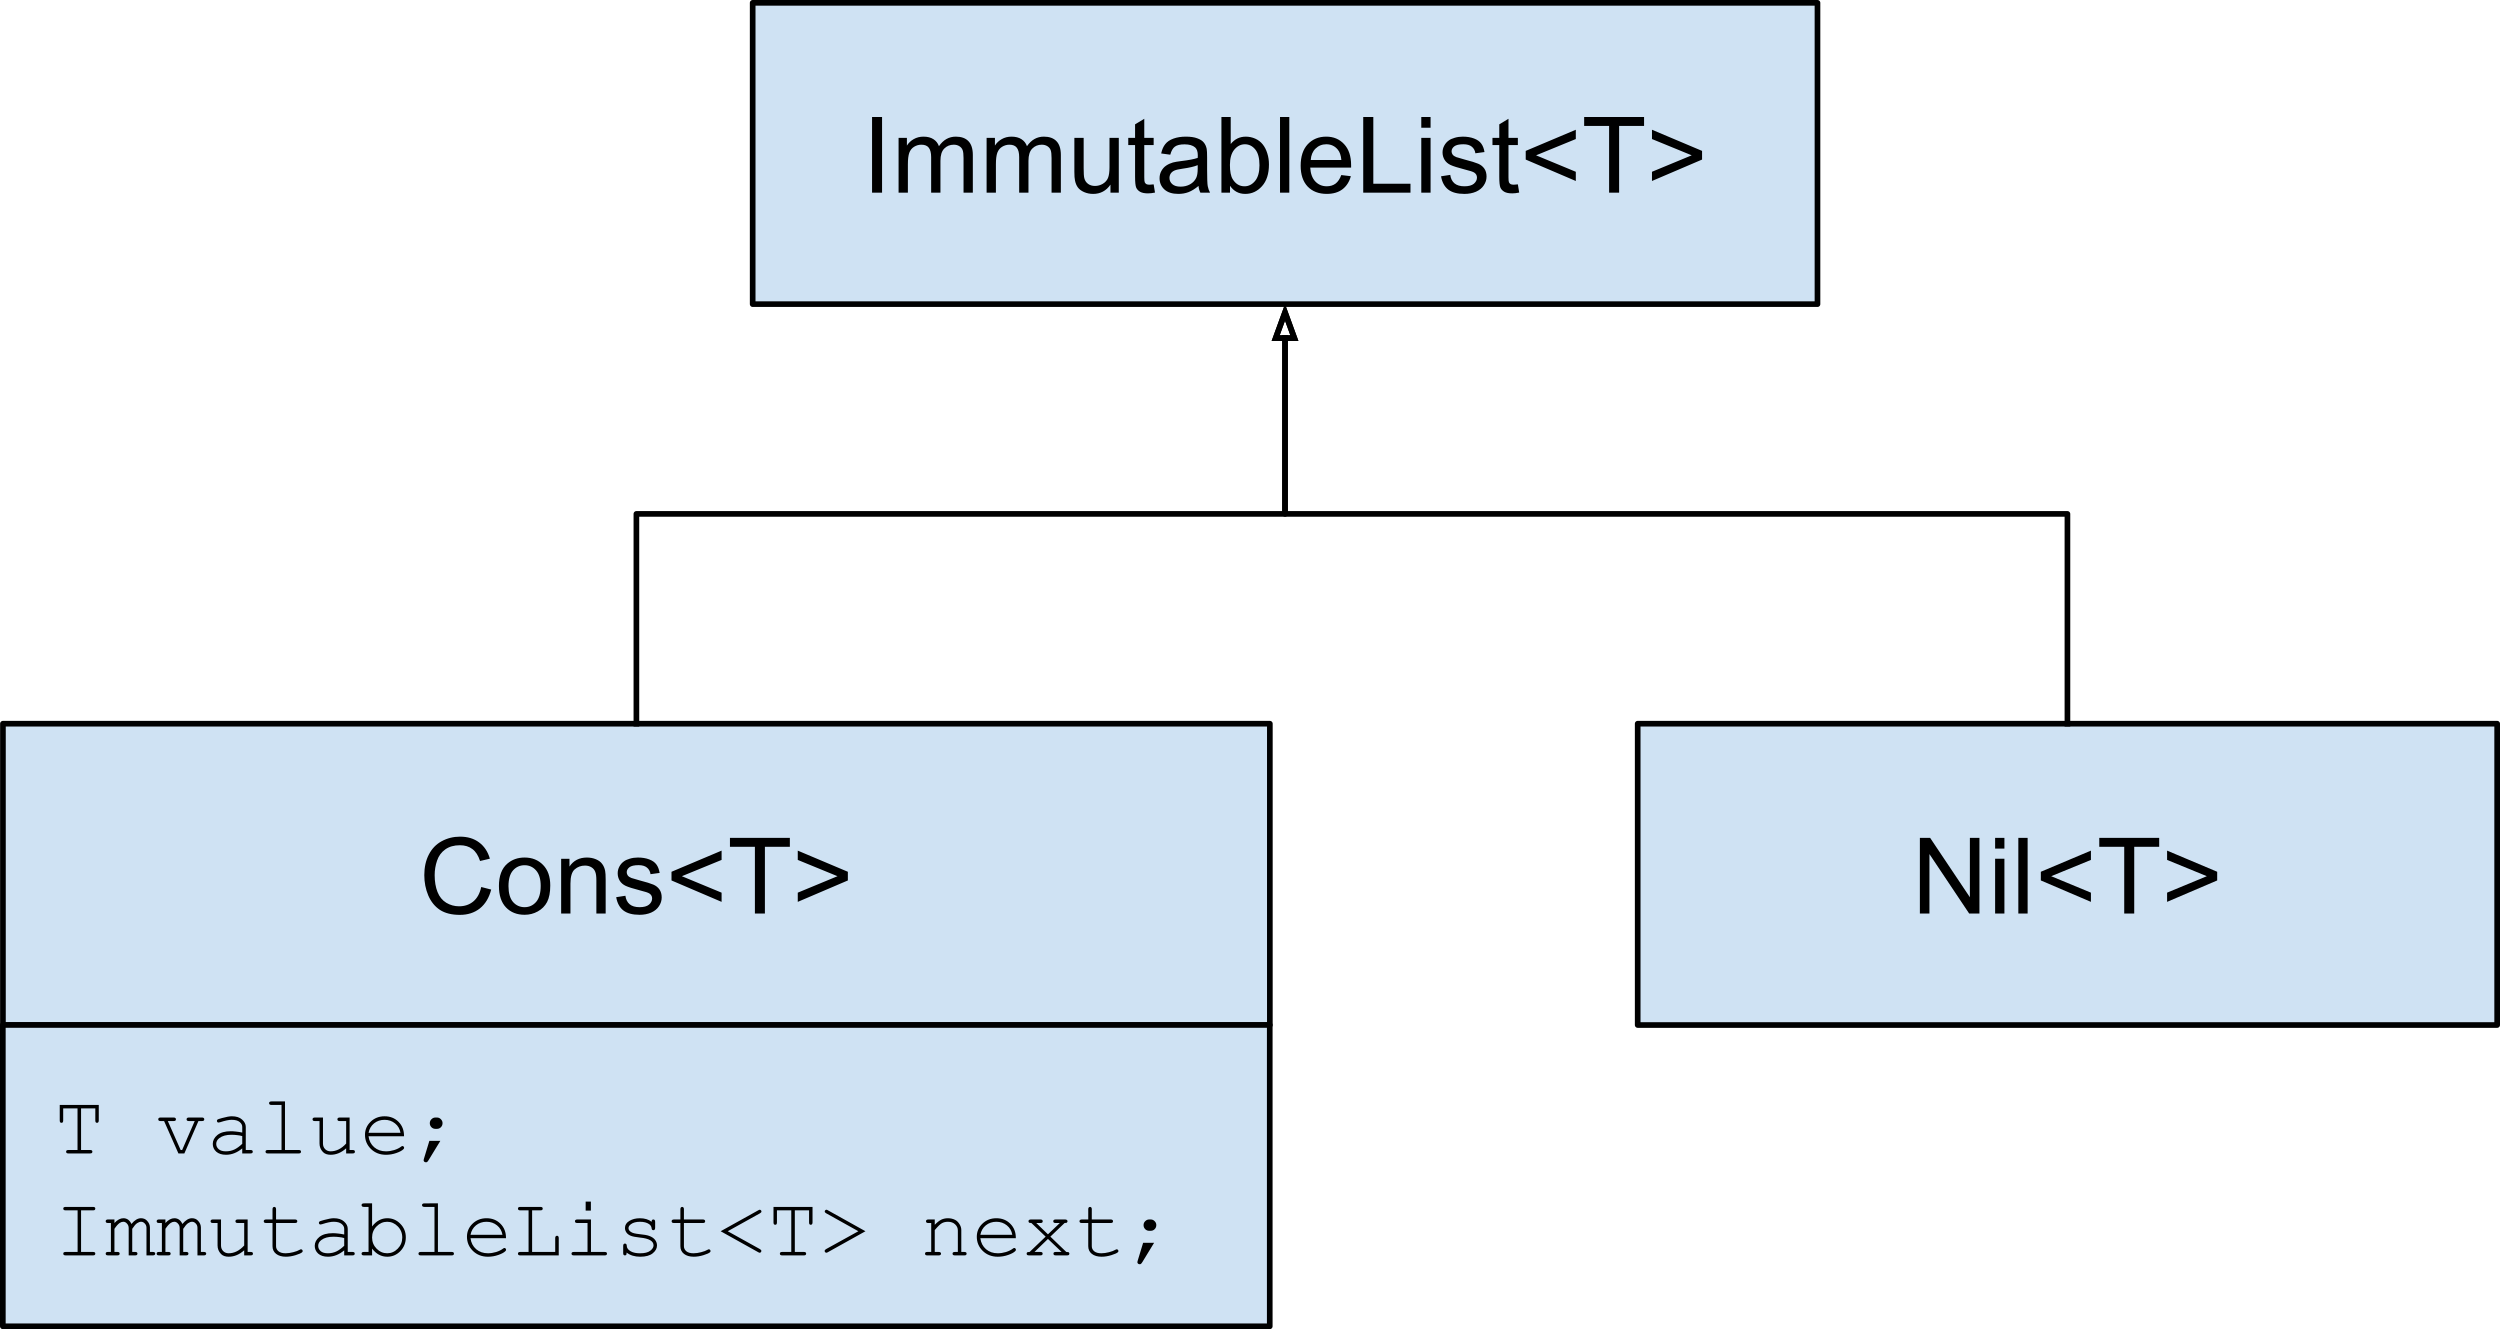 <?xml version="1.0" encoding="UTF-8" standalone="no"?>
<svg
   version="1.1"
   viewBox="0 0 441.396 234.669"
   fill="none"
   stroke="none"
   stroke-linecap="square"
   stroke-miterlimit="10"
   id="svg47"
   sodipodi:docname="immutable-list-1.svg"
   width="441.396"
   height="234.669"
   inkscape:version="1.1.2 (0a00cf5339, 2022-02-04)"
   xmlns:inkscape="http://www.inkscape.org/namespaces/inkscape"
   xmlns:sodipodi="http://sodipodi.sourceforge.net/DTD/sodipodi-0.dtd"
   xmlns="http://www.w3.org/2000/svg"
   xmlns:svg="http://www.w3.org/2000/svg">
  <defs
     id="defs51" />
  <sodipodi:namedview
     id="namedview49"
     pagecolor="#ffffff"
     bordercolor="#666666"
     borderopacity="1.0"
     inkscape:pageshadow="2"
     inkscape:pageopacity="0.0"
     inkscape:pagecheckerboard="0"
     showgrid="false"
     fit-margin-top="0"
     fit-margin-left="0"
     fit-margin-right="0"
     fit-margin-bottom="0"
     inkscape:zoom="1.2125"
     inkscape:cx="295.6701"
     inkscape:cy="240"
     inkscape:window-width="2490"
     inkscape:window-height="1403"
     inkscape:window-x="70"
     inkscape:window-y="0"
     inkscape:window-maximized="1"
     inkscape:current-layer="svg47" />
  <clipPath
     id="p.0">
    <path
       d="M 0,0 H 960 V 720 H 0 Z"
       clip-rule="nonzero"
       id="path2" />
  </clipPath>
  <path
     fill="#000000"
     fill-opacity="0"
     d="m -183.883,-119.479 h 960 v 720 h -960 z"
     fill-rule="evenodd"
     id="path5" />
  <path
     fill="#cfe2f3"
     d="M 0.518,127.776 H 224.203 v 53.197 H 0.518 Z"
     fill-rule="evenodd"
     id="path7" />
  <path
     stroke="#000000"
     stroke-width="1"
     stroke-linejoin="round"
     stroke-linecap="butt"
     d="M 0.518,127.776 H 224.203 v 53.197 H 0.518 Z"
     fill-rule="evenodd"
     id="path9" />
  <path
     fill="#000000"
     d="m 84.96,156.607 1.766,0.453 q -0.562,2.172 -2,3.328 -1.438,1.141 -3.531,1.141 -2.156,0 -3.516,-0.875 -1.344,-0.891 -2.062,-2.547 -0.703,-1.672 -0.703,-3.594 0,-2.078 0.797,-3.625 0.797,-1.562 2.266,-2.359 1.484,-0.812 3.25,-0.812 2,0 3.359,1.016 1.375,1.016 1.906,2.875 l -1.734,0.406 q -0.469,-1.453 -1.359,-2.109 -0.875,-0.672 -2.203,-0.672 -1.547,0 -2.578,0.734 -1.031,0.734 -1.453,1.984 -0.422,1.234 -0.422,2.562 0,1.703 0.5,2.969 0.5,1.266 1.547,1.906 1.047,0.625 2.266,0.625 1.484,0 2.516,-0.859 1.031,-0.859 1.391,-2.547 z m 3.129,-0.156 q 0,-2.688 1.484,-3.969 1.25,-1.078 3.047,-1.078 2,0 3.266,1.312 1.266,1.297 1.266,3.609 0,1.859 -0.562,2.938 -0.562,1.062 -1.641,1.656 -1.062,0.594 -2.328,0.594 -2.031,0 -3.281,-1.297 -1.25,-1.312 -1.25,-3.766 z m 1.688,0 q 0,1.859 0.797,2.797 0.812,0.922 2.047,0.922 1.219,0 2.031,-0.922 0.812,-0.938 0.812,-2.844 0,-1.797 -0.812,-2.719 -0.812,-0.922 -2.031,-0.922 -1.234,0 -2.047,0.922 -0.797,0.906 -0.797,2.766 z m 9.298,4.844 v -9.672 h 1.469 v 1.375 q 1.062,-1.594 3.078,-1.594 0.875,0 1.609,0.312 0.734,0.312 1.094,0.828 0.375,0.5 0.516,1.203 0.094,0.453 0.094,1.594 v 5.953 h -1.641 v -5.891 q 0,-1 -0.203,-1.484 -0.188,-0.5 -0.672,-0.797 -0.484,-0.297 -1.141,-0.297 -1.047,0 -1.812,0.672 -0.75,0.656 -0.75,2.516 v 5.281 z m 9.719,-2.891 1.625,-0.25 q 0.125,0.969 0.75,1.5 0.625,0.516 1.75,0.516 1.125,0 1.672,-0.453 0.547,-0.469 0.547,-1.094 0,-0.547 -0.484,-0.875 -0.328,-0.219 -1.672,-0.547 -1.812,-0.469 -2.516,-0.797 -0.688,-0.328 -1.047,-0.906 -0.359,-0.594 -0.359,-1.312 0,-0.641 0.297,-1.188 0.297,-0.562 0.812,-0.922 0.375,-0.281 1.031,-0.469 0.672,-0.203 1.422,-0.203 1.141,0 2,0.328 0.859,0.328 1.266,0.891 0.422,0.562 0.578,1.5 l -1.609,0.219 q -0.109,-0.75 -0.641,-1.172 -0.516,-0.422 -1.469,-0.422 -1.141,0 -1.625,0.375 -0.469,0.375 -0.469,0.875 0,0.312 0.188,0.578 0.203,0.266 0.641,0.438 0.234,0.094 1.438,0.422 1.75,0.453 2.438,0.75 0.688,0.297 1.078,0.859 0.391,0.562 0.391,1.406 0,0.828 -0.484,1.547 -0.469,0.719 -1.375,1.125 -0.906,0.391 -2.047,0.391 -1.875,0 -2.875,-0.781 -0.984,-0.781 -1.25,-2.328 z m 9.766,-2.953 V 153.919 l 8.844,-3.734 v 1.641 l -7.016,2.875 7.016,2.906 v 1.625 z m 14.723,5.844 v -11.781 h -4.406 v -1.578 h 10.578 v 1.578 h -4.406 V 161.294 Z m 16.412,-5.844 -8.844,3.781 v -1.625 l 7.016,-2.906 -7.016,-2.875 v -1.641 l 8.844,3.734 z"
     fill-rule="nonzero"
     id="path11" />
  <path
     fill="#cfe2f3"
     d="m 289.148,127.776 h 151.748 v 53.197 H 289.148 Z"
     fill-rule="evenodd"
     id="path13" />
  <path
     stroke="#000000"
     stroke-width="1"
     stroke-linejoin="round"
     stroke-linecap="butt"
     d="m 289.148,127.776 h 151.748 v 53.197 H 289.148 Z"
     fill-rule="evenodd"
     id="path15" />
  <path
     fill="#000000"
     d="m 338.97,161.294 v -13.359 h 1.812 l 7.016,10.484 v -10.484 h 1.688 V 161.294 h -1.812 l -7.016,-10.5 v 10.5 z m 13.285,-11.469 v -1.891 h 1.641 v 1.891 z m 0,11.469 v -9.672 h 1.641 v 9.672 z m 4.098,0 v -13.359 h 1.641 V 161.294 Z m 3.973,-5.844 V 153.919 l 8.844,-3.734 v 1.641 l -7.016,2.875 7.016,2.906 v 1.625 z m 14.723,5.844 v -11.781 h -4.406 v -1.578 h 10.578 v 1.578 h -4.406 V 161.294 Z m 16.412,-5.844 -8.844,3.781 v -1.625 l 7.016,-2.906 -7.016,-2.875 v -1.641 l 8.844,3.734 z"
     fill-rule="nonzero"
     id="path17" />
  <path
     fill="#cfe2f3"
     d="m 132.891,0.5 h 188 v 53.197 h -188 z"
     fill-rule="evenodd"
     id="path19" />
  <path
     stroke="#000000"
     stroke-width="1"
     stroke-linejoin="round"
     stroke-linecap="butt"
     d="m 132.891,0.5 h 188 v 53.197 h -188 z"
     fill-rule="evenodd"
     id="path21" />
  <path
     fill="#000000"
     d="M 153.969,34.018 V 20.659 h 1.766 v 13.359 z m 4.683,0 v -9.672 h 1.469 v 1.359 q 0.453,-0.719 1.203,-1.141 0.766,-0.438 1.719,-0.438 1.078,0 1.766,0.453 0.688,0.438 0.969,1.234 1.156,-1.688 2.984,-1.688 1.453,0 2.219,0.797 0.781,0.797 0.781,2.453 v 6.641 h -1.641 v -6.094 q 0,-0.984 -0.156,-1.406 -0.156,-0.438 -0.578,-0.703 -0.422,-0.266 -0.984,-0.266 -1.016,0 -1.688,0.688 -0.672,0.672 -0.672,2.156 v 5.625 h -1.641 v -6.281 q 0,-1.094 -0.406,-1.641 -0.406,-0.547 -1.312,-0.547 -0.688,0 -1.281,0.359 -0.594,0.359 -0.859,1.062 -0.25,0.703 -0.25,2.031 v 5.016 z m 15.541,0 v -9.672 h 1.469 v 1.359 q 0.453,-0.719 1.203,-1.141 0.766,-0.438 1.719,-0.438 1.078,0 1.766,0.453 0.688,0.438 0.969,1.234 1.156,-1.688 2.984,-1.688 1.453,0 2.219,0.797 0.781,0.797 0.781,2.453 v 6.641 h -1.641 v -6.094 q 0,-0.984 -0.156,-1.406 -0.156,-0.438 -0.578,-0.703 -0.422,-0.266 -0.984,-0.266 -1.016,0 -1.688,0.688 -0.672,0.672 -0.672,2.156 v 5.625 h -1.641 v -6.281 q 0,-1.094 -0.406,-1.641 -0.406,-0.547 -1.312,-0.547 -0.688,0 -1.281,0.359 -0.594,0.359 -0.859,1.062 -0.25,0.703 -0.25,2.031 v 5.016 z m 21.869,0 v -1.422 q -1.125,1.641 -3.062,1.641 -0.859,0 -1.609,-0.328 -0.734,-0.328 -1.094,-0.828 -0.359,-0.5 -0.5,-1.219 -0.109,-0.469 -0.109,-1.531 v -5.984 h 1.641 v 5.359 q 0,1.281 0.109,1.734 0.156,0.641 0.656,1.016 0.5,0.375 1.234,0.375 0.734,0 1.375,-0.375 0.656,-0.391 0.922,-1.031 0.266,-0.656 0.266,-1.891 v -5.188 h 1.641 v 9.672 z m 7.626,-1.469 0.234,1.453 q -0.688,0.141 -1.234,0.141 -0.891,0 -1.391,-0.281 -0.484,-0.281 -0.688,-0.734 -0.203,-0.469 -0.203,-1.938 v -5.578 h -1.203 v -1.266 h 1.203 v -2.391 l 1.625,-0.984 v 3.375 h 1.656 v 1.266 h -1.656 v 5.672 q 0,0.688 0.078,0.891 0.094,0.203 0.281,0.328 0.203,0.109 0.578,0.109 0.266,0 0.719,-0.062 z m 7.918,0.281 q -0.922,0.766 -1.766,1.094 -0.828,0.312 -1.797,0.312 -1.594,0 -2.453,-0.781 -0.859,-0.781 -0.859,-1.984 0,-0.719 0.328,-1.297 0.328,-0.594 0.844,-0.938 0.531,-0.359 1.188,-0.547 0.469,-0.125 1.453,-0.25 1.984,-0.234 2.922,-0.562 0.016,-0.344 0.016,-0.422 0,-1 -0.469,-1.422 -0.625,-0.547 -1.875,-0.547 -1.156,0 -1.703,0.406 -0.547,0.406 -0.812,1.422 l -1.609,-0.219 q 0.219,-1.016 0.719,-1.641 0.5,-0.641 1.453,-0.984 0.953,-0.344 2.188,-0.344 1.25,0 2.016,0.297 0.781,0.281 1.141,0.734 0.375,0.438 0.516,1.109 0.078,0.422 0.078,1.516 v 2.188 q 0,2.281 0.109,2.891 0.109,0.594 0.406,1.156 h -1.703 q -0.266,-0.516 -0.328,-1.188 z m -0.141,-3.672 q -0.891,0.375 -2.672,0.625 -1.016,0.141 -1.438,0.328 -0.422,0.188 -0.656,0.531 -0.219,0.344 -0.219,0.781 0,0.656 0.5,1.094 0.5,0.438 1.453,0.438 0.938,0 1.672,-0.406 0.75,-0.422 1.094,-1.141 0.266,-0.562 0.266,-1.641 z m 5.704,4.859 h -1.516 V 20.659 h 1.641 v 4.766 q 1.047,-1.297 2.656,-1.297 0.891,0 1.688,0.359 0.797,0.359 1.312,1.016 0.516,0.641 0.797,1.562 0.297,0.922 0.297,1.969 0,2.484 -1.234,3.844 -1.219,1.359 -2.953,1.359 -1.703,0 -2.688,-1.438 z m -0.016,-4.906 q 0,1.734 0.484,2.516 0.766,1.266 2.094,1.266 1.078,0 1.859,-0.938 0.781,-0.938 0.781,-2.781 0,-1.891 -0.75,-2.797 -0.75,-0.906 -1.828,-0.906 -1.062,0 -1.859,0.938 -0.781,0.938 -0.781,2.703 z m 8.844,4.906 V 20.659 h 1.641 v 13.359 z m 10.817,-3.109 1.688,0.203 q -0.406,1.484 -1.484,2.312 -1.078,0.812 -2.766,0.812 -2.125,0 -3.375,-1.297 -1.234,-1.312 -1.234,-3.672 0,-2.453 1.25,-3.797 1.266,-1.344 3.266,-1.344 1.938,0 3.156,1.328 1.234,1.312 1.234,3.703 0,0.156 0,0.438 h -7.219 q 0.094,1.594 0.906,2.453 0.812,0.844 2.016,0.844 0.906,0 1.547,-0.469 0.641,-0.484 1.016,-1.516 z m -5.391,-2.656 h 5.406 q -0.109,-1.219 -0.625,-1.828 -0.781,-0.953 -2.031,-0.953 -1.125,0 -1.906,0.766 -0.766,0.75 -0.844,2.016 z m 9.266,5.766 V 20.659 h 1.781 v 11.781 h 6.562 v 1.578 z m 10.251,-11.469 v -1.891 h 1.641 v 1.891 z m 0,11.469 v -9.672 h 1.641 v 9.672 z m 3.489,-2.891 1.625,-0.25 q 0.125,0.969 0.75,1.5 0.625,0.516 1.75,0.516 1.125,0 1.672,-0.453 0.547,-0.469 0.547,-1.094 0,-0.547 -0.484,-0.875 -0.328,-0.219 -1.672,-0.547 -1.812,-0.469 -2.516,-0.797 -0.688,-0.328 -1.047,-0.906 -0.359,-0.594 -0.359,-1.312 0,-0.641 0.297,-1.188 0.297,-0.562 0.812,-0.922 0.375,-0.281 1.031,-0.469 0.672,-0.203 1.422,-0.203 1.141,0 2,0.328 0.859,0.328 1.266,0.891 0.422,0.562 0.578,1.5 l -1.609,0.219 q -0.109,-0.75 -0.641,-1.172 -0.516,-0.422 -1.469,-0.422 -1.141,0 -1.625,0.375 -0.469,0.375 -0.469,0.875 0,0.312 0.188,0.578 0.203,0.266 0.641,0.438 0.234,0.094 1.438,0.422 1.75,0.453 2.438,0.75 0.688,0.297 1.078,0.859 0.391,0.562 0.391,1.406 0,0.828 -0.484,1.547 -0.469,0.719 -1.375,1.125 -0.906,0.391 -2.047,0.391 -1.875,0 -2.875,-0.781 -0.984,-0.781 -1.25,-2.328 z m 13.563,1.422 0.234,1.453 q -0.688,0.141 -1.234,0.141 -0.891,0 -1.391,-0.281 -0.484,-0.281 -0.688,-0.734 -0.203,-0.469 -0.203,-1.938 v -5.578 h -1.203 v -1.266 h 1.203 v -2.391 l 1.625,-0.984 v 3.375 h 1.656 v 1.266 h -1.656 v 5.672 q 0,0.688 0.078,0.891 0.094,0.203 0.281,0.328 0.203,0.109 0.578,0.109 0.266,0 0.719,-0.062 z m 1.386,-4.375 v -1.531 l 8.844,-3.734 v 1.641 l -7.016,2.875 7.016,2.906 v 1.625 z m 14.723,5.844 V 22.237 h -4.406 v -1.578 h 10.578 v 1.578 h -4.406 v 11.781 z m 16.412,-5.844 -8.844,3.781 v -1.625 l 7.016,-2.906 -7.016,-2.875 v -1.641 l 8.844,3.734 z"
     fill-rule="nonzero"
     id="path23" />
  <path
     fill="#cfe2f3"
     d="m 0.5,180.972 h 223.685 v 53.197 H 0.5 Z"
     fill-rule="evenodd"
     id="path25" />
  <path
     stroke="#000000"
     stroke-width="1"
     stroke-linejoin="round"
     stroke-linecap="butt"
     d="m 0.5,180.972 h 223.685 v 53.197 H 0.5 Z"
     fill-rule="evenodd"
     id="path27" />
  <path
     fill="#000000"
     d="m 14.312,195.698 v 7.344 h 1.594 q 0.219,0 0.312,0.078 0.094,0.078 0.094,0.219 0,0.141 -0.094,0.234 -0.094,0.078 -0.312,0.078 h -3.828 q -0.219,0 -0.312,-0.078 -0.094,-0.094 -0.094,-0.234 0,-0.141 0.094,-0.219 0.094,-0.078 0.312,-0.078 h 1.609 v -7.344 h -2.531 v 2.125 q 0,0.234 -0.078,0.328 -0.078,0.094 -0.219,0.094 -0.141,0 -0.234,-0.094 -0.078,-0.094 -0.078,-0.328 v -2.734 h 6.891 v 2.734 q 0,0.234 -0.094,0.328 -0.078,0.094 -0.219,0.094 -0.125,0 -0.219,-0.094 -0.078,-0.094 -0.078,-0.328 v -2.125 z m 18.237,7.953 h -1.047 l -2.531,-5.719 h -0.625 q -0.219,0 -0.312,-0.078 -0.094,-0.094 -0.094,-0.234 0,-0.141 0.094,-0.219 0.094,-0.094 0.312,-0.094 h 2.312 q 0.219,0 0.312,0.094 0.094,0.078 0.094,0.219 0,0.141 -0.094,0.234 -0.094,0.078 -0.312,0.078 h -1.031 l 2.266,5.109 h 0.266 l 2.219,-5.109 h -1.031 q -0.219,0 -0.312,-0.078 -0.094,-0.094 -0.094,-0.234 0,-0.141 0.094,-0.219 0.094,-0.094 0.312,-0.094 h 2.312 q 0.234,0 0.312,0.094 0.094,0.078 0.094,0.219 0,0.141 -0.094,0.234 -0.078,0.078 -0.312,0.078 h -0.625 z m 10.22,0 v -0.891 q -1.344,1.125 -2.859,1.125 -1.109,0 -1.734,-0.547 -0.609,-0.562 -0.609,-1.375 0,-0.891 0.812,-1.562 0.828,-0.672 2.391,-0.672 0.422,0 0.922,0.062 0.5,0.047 1.078,0.172 v -1 q 0,-0.5 -0.469,-0.875 -0.469,-0.375 -1.406,-0.375 -0.719,0 -2.016,0.422 -0.234,0.062 -0.297,0.062 -0.109,0 -0.203,-0.078 -0.078,-0.094 -0.078,-0.219 0,-0.125 0.078,-0.203 0.094,-0.109 0.828,-0.297 1.141,-0.312 1.719,-0.312 1.172,0 1.812,0.578 0.656,0.578 0.656,1.297 v 4.078 h 0.828 q 0.219,0 0.312,0.078 0.094,0.078 0.094,0.219 0,0.141 -0.094,0.234 -0.094,0.078 -0.312,0.078 z m 0,-3.062 q -0.422,-0.125 -0.906,-0.172 -0.484,-0.062 -1.016,-0.062 -1.344,0 -2.109,0.578 -0.562,0.422 -0.562,1.031 0,0.547 0.438,0.938 0.438,0.375 1.266,0.375 0.797,0 1.484,-0.312 0.688,-0.328 1.406,-1.016 z m 7.548,-6.125 v 8.578 h 2.422 q 0.219,0 0.312,0.078 0.094,0.078 0.094,0.219 0,0.141 -0.094,0.234 -0.094,0.078 -0.312,0.078 h -5.453 q -0.219,0 -0.312,-0.078 -0.094,-0.094 -0.094,-0.234 0,-0.141 0.094,-0.219 0.094,-0.078 0.312,-0.078 h 2.422 v -7.953 h -1.781 q -0.219,0 -0.328,-0.094 -0.094,-0.094 -0.094,-0.234 0,-0.125 0.094,-0.203 0.109,-0.094 0.328,-0.094 z m 10.798,9.188 v -0.906 q -1.266,1.141 -2.734,1.141 -0.891,0 -1.359,-0.484 -0.609,-0.641 -0.609,-1.5 v -3.969 h -0.828 q -0.219,0 -0.312,-0.078 -0.094,-0.094 -0.094,-0.234 0,-0.141 0.094,-0.219 0.094,-0.094 0.312,-0.094 h 1.438 v 4.594 q 0,0.594 0.375,0.984 0.391,0.391 0.969,0.391 1.5,0 2.75,-1.375 v -3.969 h -1.141 q -0.219,0 -0.312,-0.078 -0.094,-0.094 -0.094,-0.234 0,-0.141 0.094,-0.219 0.094,-0.094 0.312,-0.094 h 1.75 v 5.734 h 0.516 q 0.234,0 0.328,0.078 0.094,0.078 0.094,0.219 0,0.141 -0.094,0.234 -0.094,0.078 -0.328,0.078 z m 10.22,-3.031 h -6.266 q 0.156,1.203 1,1.938 0.844,0.719 2.078,0.719 0.688,0 1.438,-0.219 0.75,-0.234 1.234,-0.609 0.141,-0.109 0.234,-0.109 0.125,0 0.203,0.094 0.094,0.094 0.094,0.219 0,0.125 -0.109,0.234 -0.359,0.375 -1.266,0.688 -0.891,0.312 -1.828,0.312 -1.594,0 -2.656,-1.031 -1.047,-1.031 -1.047,-2.5 0,-1.344 0.984,-2.297 1,-0.969 2.469,-0.969 1.5,0 2.469,0.984 0.984,0.984 0.969,2.547 z m -0.625,-0.609 q -0.172,-1.031 -0.953,-1.656 -0.781,-0.641 -1.859,-0.641 -1.078,0 -1.859,0.625 -0.766,0.625 -0.969,1.672 z m 6.158,-2.703 h 0.281 q 0.406,0 0.688,0.297 0.297,0.297 0.297,0.688 0,0.438 -0.297,0.734 -0.281,0.281 -0.688,0.281 h -0.281 q -0.406,0 -0.703,-0.297 -0.281,-0.297 -0.281,-0.703 0,-0.422 0.297,-0.703 0.297,-0.297 0.688,-0.297 z m -1.062,4.125 h 1.938 l -2.078,3.406 q -0.156,0.25 -0.25,0.312 -0.094,0.062 -0.203,0.062 -0.188,0 -0.312,-0.109 -0.109,-0.109 -0.109,-0.266 0,-0.078 0.047,-0.219 z"
     fill-rule="nonzero"
     id="path29" />
  <path
     fill="#000000"
     d="m 14.312,213.698 v 7.344 h 2.109 q 0.219,0 0.312,0.078 0.094,0.078 0.094,0.219 0,0.141 -0.094,0.234 -0.094,0.078 -0.312,0.078 h -4.828 q -0.219,0 -0.328,-0.078 -0.094,-0.094 -0.094,-0.234 0,-0.141 0.094,-0.219 0.109,-0.078 0.328,-0.078 h 2.109 v -7.344 h -2.109 q -0.219,0 -0.328,-0.078 -0.094,-0.094 -0.094,-0.234 0,-0.141 0.094,-0.219 0.109,-0.078 0.328,-0.078 h 4.828 q 0.219,0 0.312,0.078 0.094,0.078 0.094,0.219 0,0.141 -0.094,0.234 -0.094,0.078 -0.312,0.078 z m 5.892,1.609 v 0.625 q 0.781,-0.844 1.578,-0.844 0.469,0 0.828,0.25 0.359,0.25 0.594,0.766 0.422,-0.516 0.844,-0.766 0.422,-0.25 0.844,-0.25 0.656,0 1.062,0.438 0.516,0.547 0.516,1.203 v 4.312 h 0.516 q 0.219,0 0.312,0.078 0.109,0.078 0.109,0.219 0,0.141 -0.109,0.234 -0.094,0.078 -0.312,0.078 h -1.125 v -4.859 q 0,-0.469 -0.297,-0.766 -0.281,-0.312 -0.656,-0.312 -0.328,0 -0.703,0.25 -0.375,0.25 -0.859,1 v 4.078 h 0.516 q 0.219,0 0.312,0.078 0.094,0.078 0.094,0.219 0,0.141 -0.094,0.234 -0.094,0.078 -0.312,0.078 h -1.141 v -4.812 q 0,-0.484 -0.297,-0.797 -0.281,-0.328 -0.641,-0.328 -0.328,0 -0.641,0.203 -0.453,0.312 -0.938,1.047 v 4.078 h 0.516 q 0.219,0 0.312,0.078 0.094,0.078 0.094,0.219 0,0.141 -0.094,0.234 -0.094,0.078 -0.312,0.078 h -1.656 q -0.219,0 -0.312,-0.078 -0.094,-0.094 -0.094,-0.234 0,-0.141 0.094,-0.219 0.094,-0.078 0.312,-0.078 h 0.516 v -5.109 h -0.516 q -0.219,0 -0.312,-0.078 -0.094,-0.094 -0.094,-0.234 0,-0.141 0.094,-0.219 0.094,-0.094 0.312,-0.094 z m 9.001,0 v 0.625 q 0.781,-0.844 1.578,-0.844 0.469,0 0.828,0.25 0.359,0.25 0.594,0.766 0.422,-0.516 0.844,-0.766 0.422,-0.25 0.844,-0.25 0.656,0 1.062,0.438 0.516,0.547 0.516,1.203 v 4.312 h 0.516 q 0.219,0 0.312,0.078 0.109,0.078 0.109,0.219 0,0.141 -0.109,0.234 -0.094,0.078 -0.312,0.078 h -1.125 v -4.859 q 0,-0.469 -0.297,-0.766 -0.281,-0.312 -0.656,-0.312 -0.328,0 -0.703,0.25 -0.375,0.25 -0.859,1 v 4.078 h 0.516 q 0.219,0 0.312,0.078 0.094,0.078 0.094,0.219 0,0.141 -0.094,0.234 -0.094,0.078 -0.312,0.078 h -1.141 v -4.812 q 0,-0.484 -0.297,-0.797 -0.281,-0.328 -0.641,-0.328 -0.328,0 -0.641,0.203 -0.453,0.312 -0.938,1.047 v 4.078 h 0.516 q 0.219,0 0.312,0.078 0.094,0.078 0.094,0.219 0,0.141 -0.094,0.234 -0.094,0.078 -0.312,0.078 h -1.656 q -0.219,0 -0.312,-0.078 -0.094,-0.094 -0.094,-0.234 0,-0.141 0.094,-0.219 0.094,-0.078 0.312,-0.078 h 0.516 v -5.109 h -0.516 q -0.219,0 -0.312,-0.078 -0.094,-0.094 -0.094,-0.234 0,-0.141 0.094,-0.219 0.094,-0.094 0.312,-0.094 z m 13.908,6.344 v -0.906 q -1.266,1.141 -2.734,1.141 -0.891,0 -1.359,-0.484 -0.609,-0.641 -0.609,-1.5 v -3.969 h -0.828 q -0.219,0 -0.312,-0.078 -0.094,-0.094 -0.094,-0.234 0,-0.141 0.094,-0.219 0.094,-0.094 0.312,-0.094 h 1.438 v 4.594 q 0,0.594 0.375,0.984 0.391,0.391 0.969,0.391 1.5,0 2.75,-1.375 v -3.969 h -1.141 q -0.219,0 -0.312,-0.078 -0.094,-0.094 -0.094,-0.234 0,-0.141 0.094,-0.219 0.094,-0.094 0.312,-0.094 h 1.75 v 5.734 h 0.516 q 0.234,0 0.328,0.078 0.094,0.078 0.094,0.219 0,0.141 -0.094,0.234 -0.094,0.078 -0.328,0.078 z m 5.626,-6.344 h 3.344 q 0.219,0 0.312,0.094 0.094,0.078 0.094,0.219 0,0.141 -0.094,0.234 -0.094,0.078 -0.312,0.078 h -3.344 v 4.094 q 0,0.531 0.422,0.891 0.438,0.359 1.266,0.359 0.625,0 1.344,-0.188 0.734,-0.188 1.125,-0.422 0.156,-0.094 0.25,-0.094 0.109,0 0.203,0.094 0.094,0.094 0.094,0.219 0,0.109 -0.094,0.203 -0.234,0.234 -1.141,0.516 -0.906,0.281 -1.734,0.281 -1.078,0 -1.719,-0.5 -0.641,-0.5 -0.641,-1.359 v -4.094 h -1.125 q -0.219,0 -0.328,-0.078 -0.094,-0.094 -0.094,-0.234 0,-0.141 0.094,-0.219 0.109,-0.094 0.328,-0.094 h 1.125 v -1.812 q 0,-0.219 0.094,-0.312 0.094,-0.094 0.219,-0.094 0.141,0 0.219,0.094 0.094,0.094 0.094,0.312 z m 12.033,6.344 v -0.891 q -1.344,1.125 -2.859,1.125 -1.109,0 -1.734,-0.547 -0.609,-0.562 -0.609,-1.375 0,-0.891 0.812,-1.562 0.828,-0.672 2.391,-0.672 0.422,0 0.922,0.062 0.5,0.047 1.078,0.172 v -1 q 0,-0.5 -0.469,-0.875 -0.469,-0.375 -1.406,-0.375 -0.719,0 -2.016,0.422 -0.234,0.062 -0.297,0.062 -0.109,0 -0.203,-0.078 -0.078,-0.094 -0.078,-0.219 0,-0.125 0.078,-0.203 0.094,-0.109 0.828,-0.297 1.141,-0.312 1.719,-0.312 1.172,0 1.812,0.578 0.656,0.578 0.656,1.297 v 4.078 h 0.828 q 0.219,0 0.312,0.078 0.094,0.078 0.094,0.219 0,0.141 -0.094,0.234 -0.094,0.078 -0.312,0.078 z m 0,-3.062 q -0.422,-0.125 -0.906,-0.172 -0.484,-0.062 -1.016,-0.062 -1.344,0 -2.109,0.578 -0.562,0.422 -0.562,1.031 0,0.547 0.438,0.938 0.438,0.375 1.266,0.375 0.797,0 1.484,-0.312 0.688,-0.328 1.406,-1.016 z m 4.923,-6.125 v 4.078 q 1.109,-1.453 2.688,-1.453 1.344,0 2.297,0.984 0.969,0.969 0.969,2.391 0,1.438 -0.969,2.438 -0.969,0.984 -2.297,0.984 -1.609,0 -2.688,-1.438 v 1.203 h -1.453 q -0.219,0 -0.312,-0.078 -0.094,-0.094 -0.094,-0.234 0,-0.141 0.094,-0.219 0.094,-0.078 0.312,-0.078 h 0.828 v -7.953 h -0.828 q -0.219,0 -0.312,-0.094 -0.094,-0.094 -0.094,-0.234 0,-0.125 0.094,-0.203 0.094,-0.094 0.312,-0.094 z m 5.328,6.031 q 0,-1.172 -0.797,-1.969 -0.797,-0.812 -1.859,-0.812 -1.078,0 -1.875,0.812 -0.797,0.797 -0.797,1.969 0,1.156 0.797,1.969 0.797,0.812 1.875,0.812 1.062,0 1.859,-0.812 0.797,-0.812 0.797,-1.969 z m 6.298,-6.031 v 8.578 h 2.422 q 0.219,0 0.312,0.078 0.094,0.078 0.094,0.219 0,0.141 -0.094,0.234 -0.094,0.078 -0.312,0.078 H 74.291 q -0.219,0 -0.312,-0.078 -0.094,-0.094 -0.094,-0.234 0,-0.141 0.094,-0.219 0.094,-0.078 0.312,-0.078 h 2.422 v -7.953 h -1.781 q -0.219,0 -0.328,-0.094 -0.094,-0.094 -0.094,-0.234 0,-0.125 0.094,-0.203 0.109,-0.094 0.328,-0.094 z m 12.017,6.156 h -6.266 q 0.156,1.203 1,1.938 0.844,0.719 2.078,0.719 0.688,0 1.438,-0.219 0.75,-0.234 1.234,-0.609 0.141,-0.109 0.234,-0.109 0.125,0 0.203,0.094 0.094,0.094 0.094,0.219 0,0.125 -0.109,0.234 -0.359,0.375 -1.266,0.688 -0.891,0.312 -1.828,0.312 -1.594,0 -2.656,-1.031 -1.047,-1.031 -1.047,-2.5 0,-1.344 0.984,-2.297 1,-0.969 2.469,-0.969 1.5,0 2.469,0.984 0.984,0.984 0.969,2.547 z m -0.625,-0.609 q -0.172,-1.031 -0.953,-1.656 -0.781,-0.641 -1.859,-0.641 -1.078,0 -1.859,0.625 -0.766,0.625 -0.969,1.672 z m 5.236,-4.312 v 7.344 h 4.078 v -2.453 q 0,-0.219 0.094,-0.312 0.094,-0.094 0.234,-0.094 0.125,0 0.203,0.094 0.094,0.094 0.094,0.312 v 3.062 h -6.797 q -0.219,0 -0.312,-0.078 -0.094,-0.094 -0.094,-0.234 0,-0.141 0.094,-0.219 0.094,-0.078 0.312,-0.078 h 1.469 v -7.344 h -1.469 q -0.219,0 -0.312,-0.078 -0.094,-0.094 -0.094,-0.234 0,-0.141 0.094,-0.219 0.094,-0.078 0.312,-0.078 h 3.562 q 0.219,0 0.312,0.078 0.094,0.078 0.094,0.219 0,0.141 -0.094,0.234 -0.094,0.078 -0.312,0.078 z m 10.376,-1.547 v 1.594 h -0.922 v -1.594 z m 0.016,3.156 v 5.734 h 2.422 q 0.219,0 0.312,0.078 0.094,0.078 0.094,0.219 0,0.141 -0.094,0.234 -0.094,0.078 -0.312,0.078 h -5.453 q -0.219,0 -0.312,-0.078 -0.094,-0.094 -0.094,-0.234 0,-0.141 0.094,-0.219 0.094,-0.078 0.312,-0.078 h 2.422 v -5.109 h -1.797 q -0.219,0 -0.328,-0.078 -0.094,-0.094 -0.094,-0.234 0,-0.141 0.094,-0.219 0.094,-0.094 0.328,-0.094 z m 10.705,0.406 q 0,-0.219 0.078,-0.312 0.094,-0.094 0.234,-0.094 0.141,0 0.219,0.094 0.094,0.094 0.094,0.328 v 1.047 q 0,0.219 -0.094,0.328 -0.078,0.094 -0.219,0.094 -0.125,0 -0.219,-0.078 -0.078,-0.094 -0.094,-0.281 -0.047,-0.438 -0.453,-0.719 -0.594,-0.406 -1.594,-0.406 -1.031,0 -1.594,0.422 -0.438,0.312 -0.438,0.703 0,0.438 0.516,0.719 0.344,0.219 1.328,0.328 1.281,0.125 1.781,0.312 0.719,0.25 1.062,0.703 0.344,0.453 0.344,0.984 0,0.781 -0.75,1.391 -0.75,0.609 -2.219,0.609 -1.453,0 -2.391,-0.734 0,0.25 -0.031,0.328 -0.016,0.062 -0.094,0.125 -0.078,0.047 -0.172,0.047 -0.141,0 -0.234,-0.094 -0.078,-0.094 -0.078,-0.312 v -1.266 q 0,-0.219 0.078,-0.312 0.094,-0.109 0.234,-0.109 0.125,0 0.219,0.094 0.094,0.094 0.094,0.25 0,0.344 0.172,0.562 0.25,0.359 0.812,0.594 0.562,0.219 1.375,0.219 1.203,0 1.781,-0.438 0.594,-0.453 0.594,-0.953 0,-0.578 -0.594,-0.922 -0.609,-0.344 -1.75,-0.453 -1.141,-0.125 -1.641,-0.312 -0.5,-0.188 -0.781,-0.562 -0.281,-0.391 -0.281,-0.828 0,-0.781 0.781,-1.25 0.781,-0.469 1.844,-0.469 1.281,0 2.078,0.625 z m 5.705,-0.406 h 3.344 q 0.219,0 0.312,0.094 0.094,0.078 0.094,0.219 0,0.141 -0.094,0.234 -0.094,0.078 -0.312,0.078 h -3.344 v 4.094 q 0,0.531 0.422,0.891 0.438,0.359 1.266,0.359 0.625,0 1.344,-0.188 0.734,-0.188 1.125,-0.422 0.156,-0.094 0.25,-0.094 0.109,0 0.203,0.094 0.094,0.094 0.094,0.219 0,0.109 -0.094,0.203 -0.234,0.234 -1.141,0.516 -0.906,0.281 -1.734,0.281 -1.078,0 -1.719,-0.5 -0.641,-0.5 -0.641,-1.359 v -4.094 h -1.125 q -0.219,0 -0.328,-0.078 -0.094,-0.094 -0.094,-0.234 0,-0.141 0.094,-0.219 0.109,-0.094 0.328,-0.094 h 1.125 v -1.812 q 0,-0.219 0.094,-0.312 0.094,-0.094 0.219,-0.094 0.141,0 0.219,0.094 0.094,0.094 0.094,0.312 z m 6.486,2.078 6.656,-3.703 q 0.156,-0.094 0.234,-0.094 0.125,0 0.219,0.094 0.094,0.094 0.094,0.219 0,0.172 -0.25,0.312 l -5.703,3.172 5.688,3.156 q 0.25,0.141 0.25,0.328 0,0.125 -0.094,0.219 -0.078,0.094 -0.203,0.094 -0.094,0 -0.25,-0.094 z m 13.095,-3.688 v 7.344 h 1.594 q 0.219,0 0.312,0.078 0.094,0.078 0.094,0.219 0,0.141 -0.094,0.234 -0.094,0.078 -0.312,0.078 h -3.828 q -0.219,0 -0.312,-0.078 -0.094,-0.094 -0.094,-0.234 0,-0.141 0.094,-0.219 0.094,-0.078 0.312,-0.078 h 1.609 v -7.344 h -2.531 v 2.125 q 0,0.234 -0.078,0.328 -0.078,0.094 -0.219,0.094 -0.141,0 -0.234,-0.094 -0.078,-0.094 -0.078,-0.328 v -2.734 h 6.891 v 2.734 q 0,0.234 -0.094,0.328 -0.078,0.094 -0.219,0.094 -0.125,0 -0.219,-0.094 -0.078,-0.094 -0.078,-0.328 v -2.125 z m 12.47,3.688 -6.641,3.703 q -0.172,0.094 -0.25,0.094 -0.125,0 -0.219,-0.094 -0.094,-0.094 -0.094,-0.219 0,-0.188 0.25,-0.328 l 5.703,-3.156 -5.688,-3.172 q -0.25,-0.141 -0.25,-0.312 0,-0.125 0.094,-0.219 0.094,-0.094 0.219,-0.094 0.078,0 0.234,0.094 z m 12.237,-2.078 v 0.938 q 0.641,-0.656 1.156,-0.906 0.531,-0.25 1.172,-0.25 0.703,0 1.281,0.297 0.422,0.219 0.75,0.734 0.328,0.5 0.328,1.047 v 3.875 h 0.531 q 0.219,0 0.312,0.078 0.094,0.078 0.094,0.219 0,0.141 -0.094,0.234 -0.094,0.078 -0.312,0.078 h -1.656 q -0.219,0 -0.328,-0.078 -0.094,-0.094 -0.094,-0.234 0,-0.141 0.094,-0.219 0.109,-0.078 0.328,-0.078 h 0.516 v -3.781 q 0,-0.656 -0.484,-1.094 -0.469,-0.453 -1.266,-0.453 -0.609,0 -1.062,0.25 -0.438,0.234 -1.266,1.219 v 3.859 h 0.688 q 0.219,0 0.312,0.078 0.109,0.078 0.109,0.219 0,0.141 -0.109,0.234 -0.094,0.078 -0.312,0.078 h -2 q -0.219,0 -0.312,-0.078 -0.094,-0.094 -0.094,-0.234 0,-0.141 0.094,-0.219 0.094,-0.078 0.312,-0.078 h 0.688 v -5.109 h -0.516 q -0.219,0 -0.312,-0.078 -0.094,-0.094 -0.094,-0.234 0,-0.141 0.094,-0.219 0.094,-0.094 0.312,-0.094 z m 14.314,3.312 h -6.266 q 0.156,1.203 1,1.938 0.844,0.719 2.078,0.719 0.688,0 1.438,-0.219 0.75,-0.234 1.234,-0.609 0.141,-0.109 0.234,-0.109 0.125,0 0.203,0.094 0.094,0.094 0.094,0.219 0,0.125 -0.109,0.234 -0.359,0.375 -1.266,0.688 -0.891,0.312 -1.828,0.312 -1.594,0 -2.656,-1.031 -1.047,-1.031 -1.047,-2.5 0,-1.344 0.984,-2.297 1,-0.969 2.469,-0.969 1.5,0 2.469,0.984 0.984,0.984 0.969,2.547 z m -0.625,-0.609 q -0.172,-1.031 -0.953,-1.656 -0.781,-0.641 -1.859,-0.641 -1.078,0 -1.859,0.625 -0.766,0.625 -0.969,1.672 z m 6.72,0.328 2.812,2.703 q 0.281,0 0.359,0.031 0.078,0.016 0.125,0.094 0.062,0.078 0.062,0.172 0,0.141 -0.094,0.234 -0.094,0.078 -0.328,0.078 h -1.984 q -0.219,0 -0.312,-0.078 -0.094,-0.094 -0.094,-0.234 0,-0.141 0.094,-0.219 0.094,-0.078 0.312,-0.078 h 1.031 l -2.406,-2.297 -2.375,2.297 h 1.031 q 0.219,0 0.312,0.078 0.094,0.078 0.094,0.219 0,0.141 -0.094,0.234 -0.094,0.078 -0.312,0.078 h -2 q -0.219,0 -0.328,-0.078 -0.094,-0.094 -0.094,-0.234 0,-0.094 0.047,-0.172 0.062,-0.078 0.125,-0.094 0.078,-0.031 0.359,-0.031 l 2.828,-2.703 -2.516,-2.406 q -0.266,0 -0.344,-0.031 -0.062,-0.031 -0.125,-0.109 -0.047,-0.078 -0.047,-0.172 0,-0.141 0.094,-0.219 0.109,-0.094 0.328,-0.094 h 1.688 q 0.219,0 0.312,0.094 0.094,0.078 0.094,0.219 0,0.141 -0.094,0.234 -0.094,0.078 -0.312,0.078 h -0.734 l 2.062,2 2.094,-2 h -0.734 q -0.219,0 -0.328,-0.078 -0.094,-0.094 -0.094,-0.234 0,-0.141 0.094,-0.219 0.094,-0.094 0.328,-0.094 h 1.672 q 0.219,0 0.312,0.094 0.109,0.078 0.109,0.219 0,0.094 -0.062,0.172 -0.047,0.078 -0.125,0.109 -0.062,0.031 -0.328,0.031 z m 7.314,-3.031 h 3.344 q 0.219,0 0.312,0.094 0.094,0.078 0.094,0.219 0,0.141 -0.094,0.234 -0.094,0.078 -0.312,0.078 h -3.344 v 4.094 q 0,0.531 0.422,0.891 0.438,0.359 1.266,0.359 0.625,0 1.344,-0.188 0.734,-0.188 1.125,-0.422 0.156,-0.094 0.25,-0.094 0.109,0 0.203,0.094 0.094,0.094 0.094,0.219 0,0.109 -0.094,0.203 -0.234,0.234 -1.141,0.516 -0.906,0.281 -1.734,0.281 -1.078,0 -1.719,-0.5 -0.641,-0.5 -0.641,-1.359 v -4.094 h -1.125 q -0.219,0 -0.328,-0.078 -0.094,-0.094 -0.094,-0.234 0,-0.141 0.094,-0.219 0.109,-0.094 0.328,-0.094 h 1.125 v -1.812 q 0,-0.219 0.094,-0.312 0.094,-0.094 0.219,-0.094 0.141,0 0.219,0.094 0.094,0.094 0.094,0.312 z m 10.126,0 h 0.281 q 0.406,0 0.688,0.297 0.297,0.297 0.297,0.688 0,0.438 -0.297,0.734 -0.281,0.281 -0.688,0.281 h -0.281 q -0.406,0 -0.703,-0.297 -0.281,-0.297 -0.281,-0.703 0,-0.422 0.297,-0.703 0.297,-0.297 0.688,-0.297 z m -1.062,4.125 h 1.938 l -2.078,3.406 q -0.156,0.25 -0.25,0.312 -0.094,0.062 -0.203,0.062 -0.188,0 -0.312,-0.109 -0.109,-0.109 -0.109,-0.266 0,-0.078 0.047,-0.219 z"
     fill-rule="nonzero"
     id="path31" />
  <path
     fill="#000000"
     fill-opacity="0"
     d="M 112.361,127.776 V 90.736 H 226.881 V 53.697"
     fill-rule="evenodd"
     id="path33" />
  <path
     stroke="#000000"
     stroke-width="1"
     stroke-linejoin="round"
     stroke-linecap="butt"
     d="M 112.361,127.776 V 90.736 H 226.881 V 59.697"
     fill-rule="evenodd"
     id="path35" />
  <path
     stroke="#000000"
     stroke-width="1"
     stroke-linecap="butt"
     d="m 228.532,59.697 -1.652,-4.538 -1.652,4.538 z"
     fill-rule="evenodd"
     id="path37" />
  <path
     fill="#000000"
     fill-opacity="0"
     d="M 365.022,127.776 V 90.736 H 226.881 V 53.697"
     fill-rule="evenodd"
     id="path39" />
  <path
     stroke="#000000"
     stroke-width="1"
     stroke-linejoin="round"
     stroke-linecap="butt"
     d="M 365.022,127.776 V 90.736 H 226.881 V 59.697"
     fill-rule="evenodd"
     id="path41" />
  <path
     stroke="#000000"
     stroke-width="1"
     stroke-linecap="butt"
     d="m 228.532,59.697 -1.652,-4.538 -1.652,4.538 z"
     fill-rule="evenodd"
     id="path43" />
</svg>
